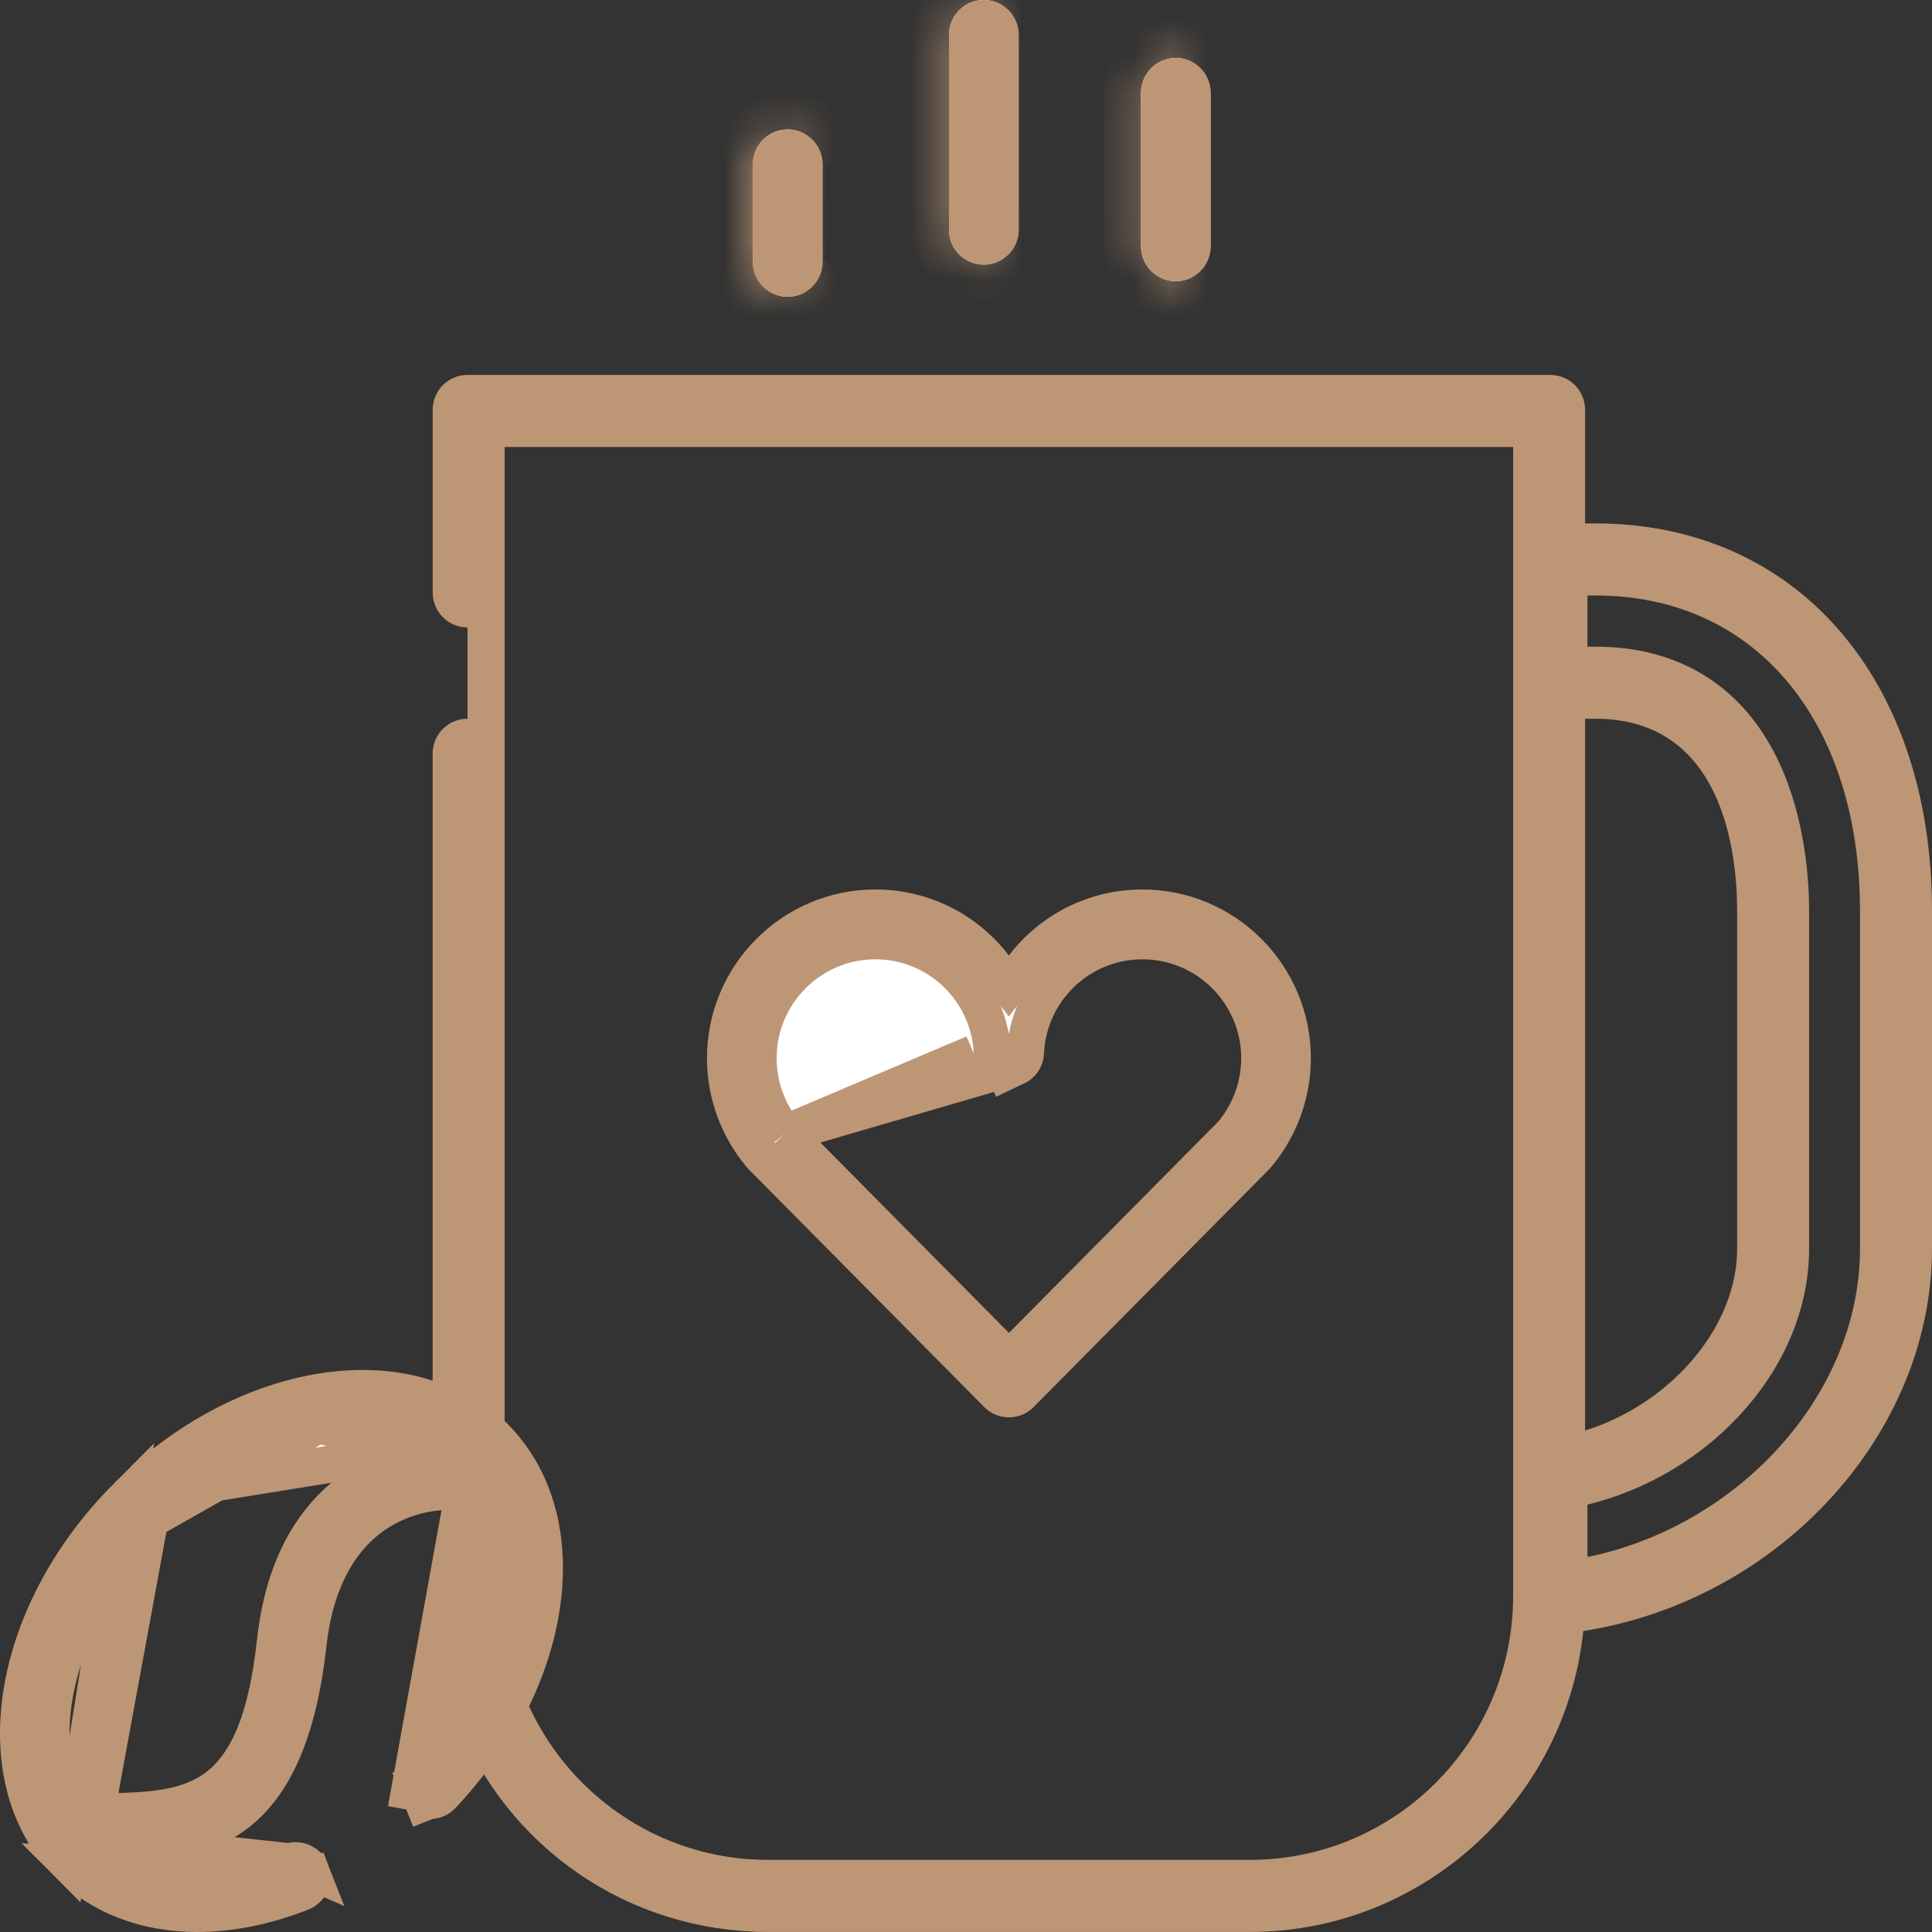<svg width="52" height="52" viewBox="0 0 52 52" fill="none" xmlns="http://www.w3.org/2000/svg">
<rect x="0" y="0" width="52" height="52" fill="#333333" stroke="none"/>
<path d="M2.729 49.614L2.727 49.614C2.498 49.609 2.311 49.418 2.315 49.181L2.315 49.181C2.319 48.95 2.503 48.77 2.722 48.764L2.743 48.764C2.772 48.764 2.8 48.765 2.829 48.765C3.801 48.782 4.876 48.801 5.736 48.194C6.645 47.552 7.19 46.319 7.421 44.183C7.656 42.008 8.546 40.771 9.519 40.086C10.511 39.387 11.639 39.227 12.383 39.301C12.61 39.324 12.781 39.53 12.758 39.768C12.734 40.004 12.523 40.17 12.305 40.148L12.305 40.148L12.291 40.147C12.092 40.132 11.202 40.09 10.292 40.608C9.349 41.144 8.477 42.226 8.255 44.276L8.255 44.276C7.983 46.8 7.249 48.092 6.378 48.774C5.496 49.464 4.367 49.617 3.087 49.617C2.967 49.617 2.848 49.616 2.729 49.614Z" fill="#BC715C" stroke="#BD9675"/>
<path d="M42.226 17.905V15.527H42.939C45.228 15.527 47.118 16.421 48.443 17.969C49.774 19.524 50.562 21.774 50.562 24.52V33.606C50.562 37.946 46.818 41.859 42.226 42.5V40.093C45.45 39.49 48.192 36.724 48.192 33.606V24.52C48.192 23.779 48.106 22.161 47.422 20.711C47.077 19.98 46.571 19.273 45.831 18.75C45.087 18.224 44.136 17.905 42.939 17.905H42.226Z" stroke="#BD9675"/>
<path d="M13.083 38.468C13.153 38.528 13.223 38.592 13.293 38.662L13.083 38.468ZM13.083 38.468V11.53H41.226V42.952C41.226 47.154 37.828 50.559 33.638 50.559H20.671C17.531 50.559 14.841 48.644 13.688 45.913C15.012 43.333 15.057 40.431 13.293 38.662L13.083 38.468Z" stroke="#BD9675"/>
<path d="M26.48 6.621C26.239 6.621 26.043 6.426 26.043 6.182V0.94C26.043 0.696 26.24 0.5 26.48 0.5C26.721 0.5 26.918 0.696 26.918 0.94V6.182C26.918 6.426 26.721 6.621 26.48 6.621Z" fill="#F4F4F4" stroke="#BD9675"/>
<mask id="path-5-inside-1_4308_1501" fill="white">
<path d="M26.48 6.182V0.94C26.48 0.593 26.67 0.293 26.949 0.13C26.811 0.05 26.652 0 26.48 0C25.962 0 25.543 0.421 25.543 0.94V6.182C25.543 6.701 25.962 7.121 26.48 7.121C26.652 7.121 26.811 7.072 26.949 6.992C26.669 6.829 26.48 6.529 26.48 6.182Z"/>
</mask>
<path d="M26.48 6.182V0.94C26.48 0.593 26.67 0.293 26.949 0.13C26.811 0.05 26.652 0 26.48 0C25.962 0 25.543 0.421 25.543 0.94V6.182C25.543 6.701 25.962 7.121 26.48 7.121C26.652 7.121 26.811 7.072 26.949 6.992C26.669 6.829 26.48 6.529 26.48 6.182Z" fill="#F9F9F9"/>
<path d="M26.949 0.13L27.452 0.994L28.933 0.132L27.453 -0.733L26.949 0.13ZM26.949 6.992L27.453 7.855L28.934 6.99L27.452 6.127L26.949 6.992ZM27.48 6.182V0.94H25.48V6.182H27.48ZM27.48 0.94C27.48 0.951 27.476 0.965 27.47 0.976C27.464 0.986 27.458 0.991 27.452 0.994L26.446 -0.734C25.878 -0.403 25.48 0.216 25.48 0.94H27.48ZM27.453 -0.733C27.18 -0.893 26.849 -1 26.48 -1V1C26.469 1 26.459 0.998 26.452 0.996C26.445 0.994 26.442 0.992 26.445 0.994L27.453 -0.733ZM26.48 -1C25.407 -1 24.543 -0.129 24.543 0.94H26.543C26.543 0.971 26.517 1 26.48 1V-1ZM24.543 0.94V6.182H26.543V0.94H24.543ZM24.543 6.182C24.543 7.252 25.408 8.121 26.48 8.121V6.121C26.517 6.121 26.543 6.151 26.543 6.182H24.543ZM26.48 8.121C26.847 8.121 27.178 8.016 27.453 7.855L26.445 6.128C26.443 6.129 26.446 6.127 26.453 6.125C26.461 6.123 26.47 6.121 26.48 6.121V8.121ZM27.452 6.127C27.458 6.131 27.464 6.136 27.47 6.146C27.477 6.157 27.48 6.171 27.48 6.182H25.48C25.48 6.906 25.877 7.525 26.446 7.856L27.452 6.127Z" fill="#BD9675" mask="url(#path-5-inside-1_4308_1501)"/>
<path d="M32.086 6.628V6.628C32.086 6.872 31.89 7.068 31.649 7.068C31.409 7.068 31.211 6.872 31.211 6.628V2.501C31.211 2.257 31.408 2.061 31.649 2.061C31.889 2.061 32.086 2.257 32.086 2.501V6.628Z" fill="#F4F4F4" stroke="#BD9675"/>
<mask id="path-8-inside-2_4308_1501" fill="white">
<path d="M31.649 6.628V2.501C31.649 2.154 31.839 1.854 32.118 1.692C31.979 1.611 31.82 1.561 31.649 1.561C31.131 1.561 30.711 1.982 30.711 2.501V6.628C30.711 7.147 31.131 7.568 31.649 7.568C31.82 7.568 31.979 7.518 32.118 7.438C31.839 7.275 31.649 6.975 31.649 6.628Z"/>
</mask>
<path d="M31.649 6.628V2.501C31.649 2.154 31.839 1.854 32.118 1.692C31.979 1.611 31.82 1.561 31.649 1.561C31.131 1.561 30.711 1.982 30.711 2.501V6.628C30.711 7.147 31.131 7.568 31.649 7.568C31.82 7.568 31.979 7.518 32.118 7.438C31.839 7.275 31.649 6.975 31.649 6.628Z" fill="#F9F9F9"/>
<path d="M32.118 1.692L32.621 2.556L34.102 1.693L32.622 0.828L32.118 1.692ZM32.118 7.438L32.622 8.301L34.102 7.436L32.621 6.574L32.118 7.438ZM32.649 6.628V2.501H30.649V6.628H32.649ZM32.649 2.501C32.649 2.513 32.645 2.527 32.639 2.538C32.633 2.547 32.627 2.552 32.621 2.556L31.614 0.828C31.047 1.158 30.649 1.777 30.649 2.501H32.649ZM32.622 0.828C32.349 0.668 32.017 0.561 31.649 0.561V2.561C31.638 2.561 31.628 2.56 31.62 2.557C31.613 2.555 31.611 2.554 31.613 2.555L32.622 0.828ZM31.649 0.561C30.576 0.561 29.711 1.432 29.711 2.501H31.711C31.711 2.532 31.686 2.561 31.649 2.561V0.561ZM29.711 2.501V6.628H31.711V2.501H29.711ZM29.711 6.628C29.711 7.697 30.576 8.568 31.649 8.568V6.568C31.686 6.568 31.711 6.597 31.711 6.628H29.711ZM31.649 8.568C32.017 8.568 32.349 8.461 32.622 8.301L31.613 6.574C31.611 6.575 31.613 6.574 31.62 6.572C31.628 6.57 31.638 6.568 31.649 6.568V8.568ZM32.621 6.574C32.627 6.577 32.633 6.582 32.638 6.591C32.645 6.603 32.649 6.617 32.649 6.628H30.649C30.649 7.353 31.047 7.971 31.614 8.302L32.621 6.574Z" fill="#BD9675" mask="url(#path-8-inside-2_4308_1501)"/>
<path d="M21.202 7.486C20.962 7.486 20.765 7.291 20.765 7.047V4.425C20.765 4.181 20.961 3.986 21.202 3.986C21.443 3.986 21.64 4.181 21.64 4.425V7.047C21.64 7.291 21.443 7.486 21.202 7.486Z" fill="#F4F4F4" stroke="#BD9675"/>
<mask id="path-11-inside-3_4308_1501" fill="white">
<path d="M21.202 7.047V4.425C21.202 4.078 21.392 3.779 21.671 3.616C21.533 3.535 21.374 3.485 21.202 3.485C20.684 3.485 20.265 3.906 20.265 4.425V7.047C20.265 7.565 20.684 7.986 21.202 7.986C21.374 7.986 21.533 7.936 21.671 7.855C21.392 7.693 21.202 7.394 21.202 7.047Z"/>
</mask>
<path d="M21.202 7.047V4.425C21.202 4.078 21.392 3.779 21.671 3.616C21.533 3.535 21.374 3.485 21.202 3.485C20.684 3.485 20.265 3.906 20.265 4.425V7.047C20.265 7.565 20.684 7.986 21.202 7.986C21.374 7.986 21.533 7.936 21.671 7.855C21.392 7.693 21.202 7.394 21.202 7.047Z" fill="#F9F9F9"/>
<path d="M21.671 3.616L22.175 4.479L23.654 3.616L22.175 2.752L21.671 3.616ZM21.671 7.855L22.175 8.719L23.656 7.854L22.174 6.991L21.671 7.855ZM22.202 7.047V4.425H20.202V7.047H22.202ZM22.202 4.425C22.202 4.437 22.198 4.451 22.192 4.462C22.186 4.471 22.18 4.476 22.175 4.479L21.167 2.752C20.6 3.083 20.202 3.701 20.202 4.425H22.202ZM22.175 2.752C21.902 2.592 21.571 2.485 21.202 2.485V4.485C21.191 4.485 21.181 4.484 21.174 4.482C21.167 4.48 21.165 4.478 21.166 4.479L22.175 2.752ZM21.202 2.485C20.13 2.485 19.265 3.355 19.265 4.425H21.265C21.265 4.456 21.238 4.485 21.202 4.485V2.485ZM19.265 4.425V7.047H21.265V4.425H19.265ZM19.265 7.047C19.265 8.115 20.13 8.986 21.202 8.986V6.986C21.239 6.986 21.265 7.015 21.265 7.047H19.265ZM21.202 8.986C21.573 8.986 21.904 8.877 22.175 8.719L21.166 6.992C21.163 6.994 21.165 6.992 21.172 6.99C21.179 6.988 21.19 6.986 21.202 6.986V8.986ZM22.174 6.991C22.179 6.994 22.186 6.999 22.191 7.009C22.198 7.021 22.202 7.035 22.202 7.047H20.202C20.202 7.772 20.601 8.389 21.168 8.72L22.174 6.991Z" fill="#BD9675" mask="url(#path-11-inside-3_4308_1501)"/>
<path d="M41.287 42.978L41.288 42.961L41.288 42.944L41.289 39.665V39.665C41.289 39.442 41.454 39.256 41.673 39.229C43.184 39.041 44.571 38.314 45.582 37.306C46.59 36.301 47.255 34.985 47.255 33.606V24.52C47.255 23.718 47.162 22.335 46.59 21.134C46.301 20.527 45.882 19.95 45.276 19.525C44.665 19.097 43.893 18.845 42.94 18.845H41.726C41.486 18.845 41.289 18.649 41.289 18.405V15.027C41.289 14.783 41.486 14.588 41.726 14.588H42.94C45.511 14.588 47.636 15.578 49.125 17.292C50.618 19.012 51.5 21.495 51.5 24.52V33.606C51.5 38.587 47.153 43.056 41.758 43.497C41.742 43.498 41.731 43.499 41.722 43.499C41.612 43.499 41.505 43.457 41.424 43.381C41.334 43.298 41.284 43.18 41.284 43.057C41.284 43.056 41.284 43.053 41.284 43.047L41.285 43.019L41.287 42.991C41.287 42.982 41.287 42.978 41.287 42.978ZM42.55 39.964L42.164 40.054V40.451V41.98V42.589L42.761 42.471C47.094 41.613 50.626 37.806 50.626 33.606V24.52C50.626 21.835 49.897 19.573 48.553 17.973C47.201 16.365 45.261 15.467 42.94 15.467H42.664H42.164V15.967V17.465V17.965H42.664H42.94C44.867 17.965 46.136 18.79 46.944 19.993C47.768 21.221 48.13 22.876 48.13 24.52V33.606C48.13 36.472 45.724 39.222 42.55 39.964Z" stroke="#BD9675"/>
<path d="M26.48 6.621C26.24 6.621 26.043 6.426 26.043 6.182V0.94C26.043 0.696 26.24 0.5 26.48 0.5C26.721 0.5 26.918 0.696 26.918 0.94V6.182C26.918 6.426 26.721 6.621 26.48 6.621Z" fill="white" stroke="#BD9675"/>
<path d="M32.086 6.628V6.628C32.086 6.872 31.89 7.068 31.649 7.068C31.408 7.068 31.211 6.872 31.211 6.628V2.501C31.211 2.257 31.408 2.061 31.649 2.061C31.889 2.061 32.086 2.257 32.086 2.501V6.628Z" fill="white" stroke="#BD9675"/>
<path d="M21.202 7.486C20.962 7.486 20.765 7.291 20.765 7.047V4.425C20.765 4.181 20.962 3.986 21.202 3.986C21.443 3.986 21.64 4.181 21.64 4.425V7.047C21.64 7.291 21.443 7.486 21.202 7.486Z" fill="white" stroke="#BD9675"/>
<path d="M21.136 30.507L21.121 30.489C20.657 29.924 20.403 29.213 20.403 28.483C20.403 26.739 21.817 25.32 23.56 25.32C25.247 25.32 26.63 26.645 26.709 28.333M21.136 30.507L26.209 28.356M21.136 30.507L21.152 30.524L26.801 36.227L27.156 36.585L27.511 36.227L33.149 30.535L33.165 30.519L33.179 30.502C33.648 29.935 33.907 29.219 33.907 28.483C33.907 26.739 32.492 25.32 30.75 25.32C29.061 25.32 27.678 26.646 27.6 28.335C27.594 28.474 27.523 28.601 27.409 28.678M21.136 30.507L27.409 28.678M26.709 28.333L26.209 28.356M26.709 28.333C26.709 28.332 26.709 28.332 26.709 28.332L26.209 28.356M26.709 28.333C26.715 28.462 26.781 28.586 26.89 28.666M26.209 28.356C26.223 28.639 26.366 28.902 26.595 29.07M26.89 28.666C26.89 28.666 26.89 28.666 26.89 28.666L26.595 29.07M26.89 28.666C26.933 28.698 26.983 28.721 27.036 28.735L27.041 28.737L27.041 28.737C27.167 28.773 27.303 28.751 27.409 28.678M26.89 28.666L26.595 29.07M26.595 29.07L27.409 28.678M26.846 37.519L26.846 37.519L20.503 31.117C20.493 31.106 20.484 31.097 20.478 31.089C19.865 30.359 19.528 29.433 19.528 28.483C19.528 26.253 21.338 24.44 23.56 24.44C24.86 24.44 26.02 25.056 26.757 26.02L27.154 26.539L27.552 26.02C28.289 25.056 29.449 24.44 30.75 24.44C32.972 24.44 34.782 26.253 34.782 28.483C34.782 29.416 34.457 30.326 33.865 31.048L33.856 31.058L33.849 31.069C33.836 31.086 33.824 31.1 33.812 31.112L33.812 31.112L33.809 31.115L27.466 37.518L27.465 37.519C27.383 37.602 27.272 37.648 27.156 37.648C27.04 37.648 26.928 37.602 26.846 37.519Z" fill="white" stroke="#BD9675"/>
<path d="M3.411 40.291L3.411 40.291C1.807 41.897 0.848 43.825 0.579 45.623C0.309 47.422 0.73 49.054 1.827 50.154L3.411 40.291ZM3.411 40.291C5.014 38.683 6.937 37.722 8.731 37.452C10.524 37.182 12.15 37.604 13.248 38.704L13.248 38.704M3.411 40.291L13.248 38.704M13.248 38.704C14.32 39.779 14.752 41.348 14.526 43.087C14.3 44.826 13.414 46.705 11.896 48.32M13.248 38.704L11.896 48.32M12.63 39.326L12.63 39.327C13.614 40.313 13.877 41.78 13.609 43.273C13.341 44.773 12.53 46.366 11.26 47.717M12.63 39.326L10.935 48.702M12.63 39.326C11.604 38.3 10.092 38.04 8.558 38.348M12.63 39.326L8.558 38.348M11.26 47.717L10.896 47.374L11.26 47.717C11.26 47.717 11.26 47.717 11.26 47.717ZM11.26 47.717C11.094 47.894 11.102 48.172 11.278 48.339M11.278 48.339C11.278 48.339 11.278 48.339 11.278 48.339L10.935 48.702M11.278 48.339C11.454 48.505 11.73 48.496 11.896 48.32M11.278 48.339C11.278 48.339 11.278 48.339 11.278 48.339L10.935 48.702M10.935 48.702L11.896 48.32M2.445 49.532L2.445 49.532C1.431 48.514 1.188 46.985 1.496 45.446C1.806 43.898 2.682 42.263 4.029 40.913L2.445 49.532ZM2.445 49.532C3.701 50.791 5.744 50.919 7.798 50.111M2.445 49.532L7.798 50.111M8.558 38.348C7.02 38.657 5.395 39.544 4.029 40.913L8.558 38.348ZM7.798 50.111C8.021 50.024 8.276 50.134 8.364 50.36L7.798 50.111ZM5.309 51.5C3.915 51.5 2.706 51.035 1.827 50.154L8.365 50.36C8.453 50.587 8.341 50.842 8.117 50.931C7.138 51.315 6.187 51.5 5.309 51.5Z" fill="white" stroke="#BD9675"/>
<path d="M20.671 51.499C17.132 51.499 14.016 49.361 12.73 46.046L12.73 46.045C12.683 45.924 12.692 45.788 12.753 45.675C14.023 43.341 14.105 40.805 12.63 39.326C12.521 39.217 12.409 39.127 12.312 39.052C12.207 38.969 12.145 38.841 12.145 38.706V20.283C12.145 20.04 12.342 19.844 12.583 19.844C12.823 19.844 13.02 20.04 13.02 20.283V38.271V38.486L13.176 38.634C13.203 38.66 13.226 38.682 13.248 38.704C14.812 40.272 15.066 42.958 13.722 45.707L13.619 45.918L13.716 46.133C14.958 48.871 17.644 50.62 20.671 50.62H33.638C37.858 50.62 41.288 47.179 41.288 42.952V11.97V11.47H40.788H13.52H13.02V11.97V15.948C13.02 16.192 12.823 16.388 12.583 16.388C12.342 16.388 12.146 16.192 12.146 15.948V11.03C12.146 10.786 12.342 10.591 12.583 10.591H41.726C41.967 10.591 42.163 10.786 42.163 11.03V42.952C42.163 47.665 38.337 51.499 33.638 51.499H20.671Z" fill="white" stroke="#BD9675"/>
<path d="M1.779 49.244L2.279 49.229C2.271 48.985 2.462 48.783 2.703 48.775L2.703 48.775L2.877 48.77C2.877 48.77 2.877 48.77 2.878 48.77C2.909 48.769 2.939 48.768 2.97 48.767C4.014 48.737 5.065 48.706 5.873 48.08C6.722 47.422 7.19 46.213 7.418 44.167L7.418 44.167C7.661 41.982 8.567 40.739 9.558 40.05C10.568 39.348 11.715 39.189 12.467 39.267L12.468 39.267C12.707 39.292 12.884 39.507 12.859 39.749L12.859 39.749C12.834 39.991 12.619 40.166 12.383 40.142L12.378 40.142C12.171 40.123 11.273 40.081 10.354 40.596C9.4 41.13 8.516 42.211 8.287 44.265L8.287 44.265C7.981 47.024 7.137 48.296 6.21 48.921C5.252 49.567 4.094 49.614 2.903 49.649L2.731 49.654L2.721 49.654L2.719 49.654L2.716 49.655C2.482 49.655 2.286 49.467 2.279 49.228L1.779 49.244ZM1.779 49.244C1.795 49.753 2.211 50.155 2.716 50.155C2.725 50.155 2.735 50.154 2.745 50.154L2.687 48.276C2.17 48.292 1.763 48.725 1.779 49.244Z" fill="white" stroke="#BD9675"/>
</svg>

